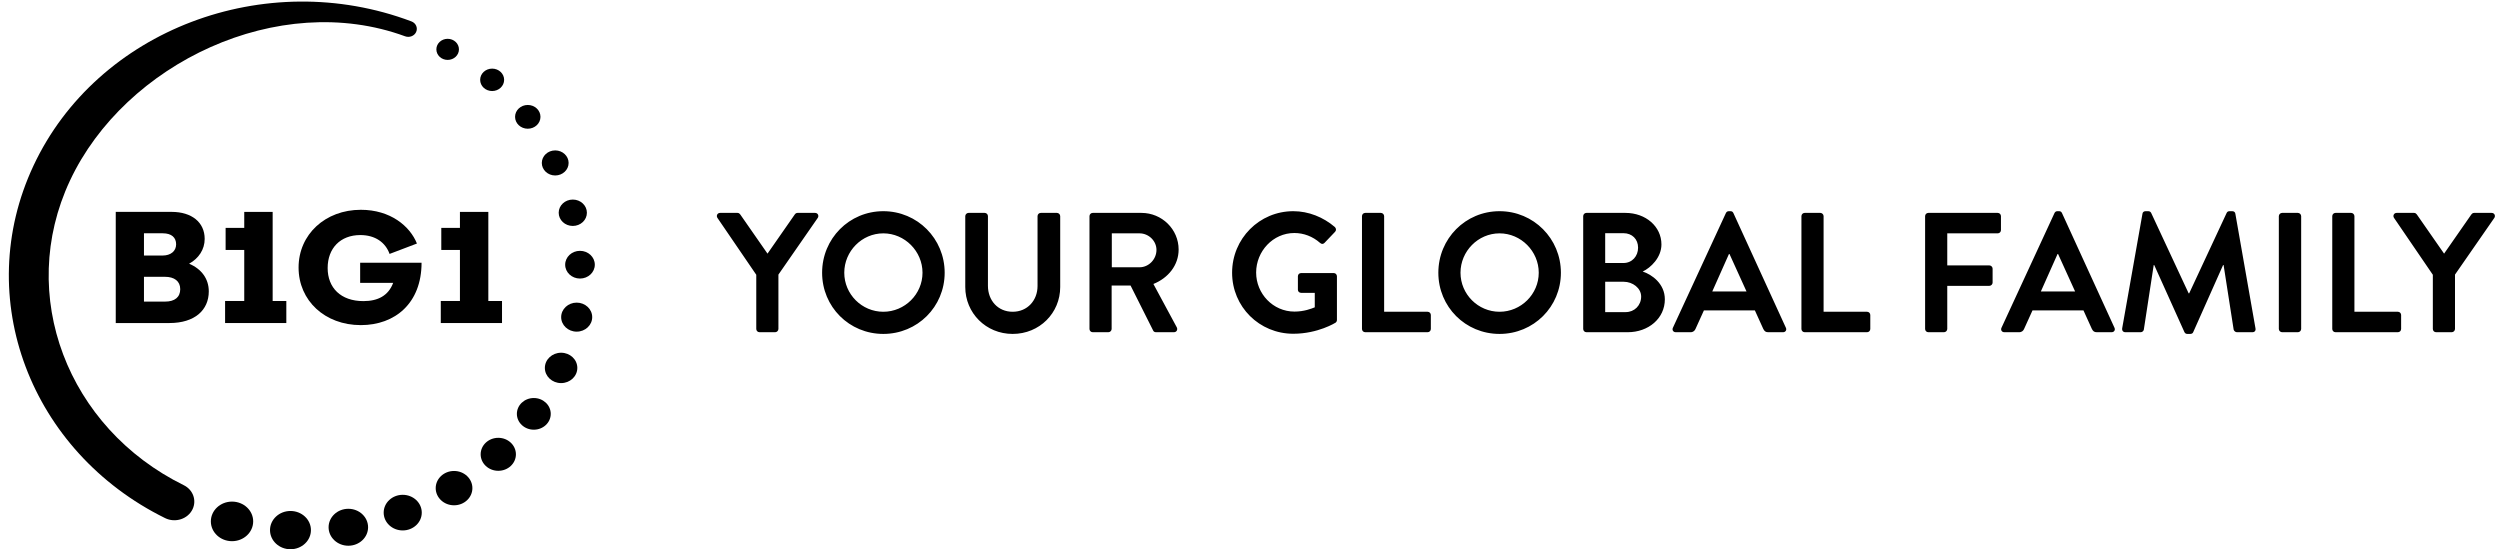 <svg width="264" height="58" viewBox="0 0 264 58" fill="none" xmlns="http://www.w3.org/2000/svg">
<path d="M3.535 17.498C10.258 3.145 28.009 -3.56 43.449 2.26C43.923 2.439 44.146 2.949 43.941 3.387C43.746 3.805 43.233 4 42.779 3.833C29.414 -1.077 13.188 6.691 7.387 19.076C1.729 31.151 7.121 45.189 19.408 51.238C20.379 51.715 20.782 52.819 20.342 53.76C19.851 54.806 18.516 55.244 17.437 54.713C3.226 47.71 -3.011 31.468 3.535 17.498Z" fill="black"/>
<path d="M24.501 57.149C25.735 57.149 26.736 56.213 26.736 55.059C26.736 53.904 25.735 52.969 24.501 52.969C23.266 52.969 22.266 53.904 22.266 55.059C22.266 56.213 23.266 57.149 24.501 57.149Z" fill="black"/>
<path d="M30.674 58.001C31.867 58.001 32.835 57.096 32.835 55.98C32.835 54.864 31.867 53.959 30.674 53.959C29.48 53.959 28.513 54.864 28.513 55.98C28.513 57.096 29.48 58.001 30.674 58.001Z" fill="black"/>
<path d="M36.785 57.629C37.937 57.629 38.87 56.756 38.87 55.679C38.87 54.602 37.937 53.728 36.785 53.728C35.633 53.728 34.699 54.602 34.699 55.679C34.699 56.756 35.633 57.629 36.785 57.629Z" fill="black"/>
<path d="M42.527 56.014C43.638 56.014 44.539 55.172 44.539 54.133C44.539 53.094 43.638 52.252 42.527 52.252C41.416 52.252 40.516 53.094 40.516 54.133C40.516 55.172 41.416 56.014 42.527 56.014Z" fill="black"/>
<path d="M47.947 53.359C49.018 53.359 49.885 52.547 49.885 51.547C49.885 50.546 49.018 49.734 47.947 49.734C46.877 49.734 46.01 50.546 46.01 51.547C46.01 52.547 46.877 53.359 47.947 53.359Z" fill="black"/>
<path d="M52.619 49.717C53.648 49.717 54.481 48.938 54.481 47.976C54.481 47.014 53.648 46.234 52.619 46.234C51.59 46.234 50.757 47.014 50.757 47.976C50.757 48.938 51.59 49.717 52.619 49.717Z" fill="black"/>
<path d="M56.37 45.376C57.358 45.376 58.159 44.627 58.159 43.703C58.159 42.78 57.358 42.031 56.37 42.031C55.383 42.031 54.582 42.78 54.582 43.703C54.582 44.627 55.383 45.376 56.37 45.376Z" fill="black"/>
<path d="M59.252 40.455C60.199 40.455 60.966 39.737 60.966 38.851C60.966 37.966 60.199 37.248 59.252 37.248C58.305 37.248 57.537 37.966 57.537 38.851C57.537 39.737 58.305 40.455 59.252 40.455Z" fill="black"/>
<path d="M60.898 35.022C61.803 35.022 62.537 34.336 62.537 33.49C62.537 32.643 61.803 31.957 60.898 31.957C59.993 31.957 59.259 32.643 59.259 33.49C59.259 34.336 59.993 35.022 60.898 35.022Z" fill="black"/>
<path d="M61.247 29.415C62.111 29.415 62.812 28.76 62.812 27.952C62.812 27.144 62.111 26.488 61.247 26.488C60.382 26.488 59.682 27.144 59.682 27.952C59.682 28.76 60.382 29.415 61.247 29.415Z" fill="black"/>
<path d="M60.487 23.86C61.31 23.86 61.977 23.236 61.977 22.467C61.977 21.698 61.31 21.074 60.487 21.074C59.665 21.074 58.998 21.698 58.998 22.467C58.998 23.236 59.665 23.86 60.487 23.86Z" fill="black"/>
<path d="M58.63 18.53C59.412 18.53 60.046 17.938 60.046 17.207C60.046 16.476 59.412 15.883 58.63 15.883C57.849 15.883 57.215 16.476 57.215 17.207C57.215 17.938 57.849 18.53 58.63 18.53Z" fill="black"/>
<path d="M55.732 13.593C56.473 13.593 57.074 13.031 57.074 12.339C57.074 11.646 56.473 11.084 55.732 11.084C54.991 11.084 54.391 11.646 54.391 12.339C54.391 13.031 54.991 13.593 55.732 13.593Z" fill="black"/>
<path d="M51.971 9.614C52.67 9.614 53.237 9.084 53.237 8.43C53.237 7.776 52.67 7.246 51.971 7.246C51.272 7.246 50.705 7.776 50.705 8.43C50.705 9.084 51.272 9.614 51.971 9.614Z" fill="black"/>
<path d="M47.272 6.327C47.931 6.327 48.465 5.828 48.465 5.212C48.465 4.597 47.931 4.098 47.272 4.098C46.614 4.098 46.08 4.597 46.08 5.212C46.08 5.828 46.614 6.327 47.272 6.327Z" fill="black"/>
<path d="M22.048 30.768C22.048 32.745 20.567 34.113 17.893 34.113H12.223V22.375H18.128C20.242 22.375 21.614 23.473 21.614 25.23C21.614 26.345 20.983 27.29 19.97 27.847C21.289 28.405 22.048 29.452 22.048 30.77V30.768ZM17.19 24.636H15.203V26.984H17.171C18.038 26.984 18.599 26.511 18.599 25.801C18.599 25.091 18.128 24.636 17.19 24.636ZM19.032 30.531C19.032 29.686 18.4 29.231 17.425 29.231H15.203V31.848H17.443C18.454 31.848 19.033 31.376 19.033 30.531H19.032Z" fill="black"/>
<path d="M30.236 31.783V34.113H23.77V31.783H25.793V26.395H23.825V24.065H25.793V22.377H28.792V31.785H30.236V31.783Z" fill="black"/>
<path d="M38.104 34.332C34.311 34.332 31.53 31.747 31.53 28.252C31.53 24.756 34.348 22.154 38.104 22.154C41.229 22.154 43.288 23.877 44.028 25.717L41.139 26.815C40.705 25.598 39.621 24.822 38.05 24.822C35.936 24.822 34.6 26.224 34.6 28.302C34.6 30.379 35.972 31.797 38.375 31.797C39.911 31.797 41.013 31.223 41.518 29.872H38.032V27.744H44.517C44.517 32.017 41.718 34.332 38.106 34.332H38.104Z" fill="black"/>
<path d="M53.013 31.783V34.113H46.547V31.783H48.569V26.395H46.601V24.065H48.569V22.377H51.568V31.785H53.013V31.783Z" fill="black"/>
<path d="M79.862 34.74V29.016L75.757 23.004C75.614 22.77 75.757 22.482 76.046 22.482H77.882C78.025 22.482 78.115 22.572 78.169 22.644L81.049 26.784L83.93 22.644C83.984 22.572 84.073 22.482 84.218 22.482H86.072C86.359 22.482 86.504 22.77 86.359 23.004L82.201 28.998V34.74C82.201 34.92 82.04 35.082 81.859 35.082H80.204C80.005 35.082 79.862 34.92 79.862 34.74ZM86.815 28.8C86.815 25.2 89.677 22.302 93.277 22.302C96.877 22.302 99.757 25.2 99.757 28.8C99.757 32.4 96.877 35.262 93.277 35.262C89.677 35.262 86.815 32.4 86.815 28.8ZM89.155 28.8C89.155 31.068 91.009 32.922 93.277 32.922C95.545 32.922 97.417 31.068 97.417 28.8C97.417 26.532 95.545 24.642 93.277 24.642C91.009 24.642 89.155 26.532 89.155 28.8ZM101.932 30.312V22.824C101.932 22.644 102.094 22.482 102.274 22.482H103.984C104.182 22.482 104.326 22.644 104.326 22.824V30.186C104.326 31.716 105.37 32.922 106.936 32.922C108.502 32.922 109.564 31.716 109.564 30.204V22.824C109.564 22.644 109.708 22.482 109.906 22.482H111.616C111.796 22.482 111.958 22.644 111.958 22.824V30.312C111.958 33.048 109.78 35.262 106.936 35.262C104.11 35.262 101.932 33.048 101.932 30.312ZM115.049 34.74V22.824C115.049 22.644 115.193 22.482 115.391 22.482H120.539C122.699 22.482 124.463 24.21 124.463 26.352C124.463 28.008 123.365 29.358 121.799 29.988L124.265 34.56C124.391 34.794 124.265 35.082 123.959 35.082H122.069C121.907 35.082 121.817 34.992 121.781 34.92L119.387 30.15H117.389V34.74C117.389 34.92 117.227 35.082 117.047 35.082H115.391C115.193 35.082 115.049 34.92 115.049 34.74ZM117.407 28.224H120.341C121.295 28.224 122.123 27.396 122.123 26.388C122.123 25.434 121.295 24.642 120.341 24.642H117.407V28.224ZM130.11 28.8C130.11 25.2 132.99 22.302 136.572 22.302C138.192 22.302 139.74 22.932 140.964 23.976C141.108 24.12 141.126 24.336 140.982 24.48L139.866 25.65C139.722 25.794 139.56 25.794 139.398 25.65C138.624 24.966 137.67 24.606 136.68 24.606C134.43 24.606 132.648 26.532 132.648 28.782C132.648 31.014 134.43 32.904 136.698 32.904C137.706 32.904 138.48 32.598 138.84 32.454V30.924H137.4C137.202 30.924 137.058 30.78 137.058 30.6V29.178C137.058 28.98 137.202 28.836 137.4 28.836H140.856C141.036 28.836 141.18 28.998 141.18 29.178V33.786C141.18 33.93 141.108 34.02 141.036 34.074C141.036 34.074 139.182 35.244 136.572 35.244C132.99 35.244 130.11 32.4 130.11 28.8ZM143.825 34.74V22.824C143.825 22.644 143.969 22.482 144.167 22.482H145.823C146.003 22.482 146.165 22.644 146.165 22.824V32.922H150.755C150.953 32.922 151.097 33.084 151.097 33.264V34.74C151.097 34.92 150.953 35.082 150.755 35.082H144.167C143.969 35.082 143.825 34.92 143.825 34.74ZM151.889 28.8C151.889 25.2 154.751 22.302 158.351 22.302C161.951 22.302 164.831 25.2 164.831 28.8C164.831 32.4 161.951 35.262 158.351 35.262C154.751 35.262 151.889 32.4 151.889 28.8ZM154.229 28.8C154.229 31.068 156.083 32.922 158.351 32.922C160.619 32.922 162.491 31.068 162.491 28.8C162.491 26.532 160.619 24.642 158.351 24.642C156.083 24.642 154.229 26.532 154.229 28.8ZM167.186 34.74V22.824C167.186 22.644 167.33 22.482 167.528 22.482H171.65C173.792 22.482 175.448 23.922 175.448 25.812C175.448 27.198 174.314 28.278 173.468 28.674C174.422 28.98 175.808 29.952 175.808 31.608C175.808 33.624 174.08 35.082 171.884 35.082H167.528C167.33 35.082 167.186 34.92 167.186 34.74ZM169.508 27.774H171.434C172.352 27.774 172.982 27.054 172.982 26.154C172.982 25.254 172.352 24.624 171.434 24.624H169.508V27.774ZM169.508 32.958H171.686C172.586 32.958 173.306 32.256 173.306 31.32C173.306 30.42 172.406 29.754 171.47 29.754H169.508V32.958ZM176.963 35.082C176.693 35.082 176.549 34.848 176.657 34.614L182.255 22.5C182.309 22.392 182.399 22.302 182.561 22.302H182.741C182.921 22.302 182.993 22.392 183.047 22.5L188.591 34.614C188.699 34.848 188.555 35.082 188.285 35.082H186.719C186.449 35.082 186.323 34.974 186.197 34.722L185.315 32.778H179.933L179.051 34.722C178.979 34.902 178.817 35.082 178.529 35.082H176.963ZM180.815 30.78H184.433L182.633 26.82H182.579L180.815 30.78ZM190.231 34.74V22.824C190.231 22.644 190.375 22.482 190.573 22.482H192.229C192.409 22.482 192.571 22.644 192.571 22.824V32.922H197.161C197.359 32.922 197.503 33.084 197.503 33.264V34.74C197.503 34.92 197.359 35.082 197.161 35.082H190.573C190.375 35.082 190.231 34.92 190.231 34.74ZM203.291 34.74V22.824C203.291 22.644 203.435 22.482 203.633 22.482H210.959C211.157 22.482 211.301 22.644 211.301 22.824V24.3C211.301 24.48 211.157 24.642 210.959 24.642H205.631V28.026H210.077C210.257 28.026 210.419 28.188 210.419 28.368V29.844C210.419 30.024 210.257 30.186 210.077 30.186H205.631V34.74C205.631 34.92 205.469 35.082 205.289 35.082H203.633C203.435 35.082 203.291 34.92 203.291 34.74ZM211.662 35.082C211.392 35.082 211.248 34.848 211.356 34.614L216.954 22.5C217.008 22.392 217.098 22.302 217.26 22.302H217.44C217.62 22.302 217.692 22.392 217.746 22.5L223.29 34.614C223.398 34.848 223.254 35.082 222.984 35.082H221.418C221.148 35.082 221.022 34.974 220.896 34.722L220.014 32.778H214.632L213.75 34.722C213.678 34.902 213.516 35.082 213.228 35.082H211.662ZM215.514 30.78H219.132L217.332 26.82H217.278L215.514 30.78ZM224.102 34.668L226.244 22.572C226.262 22.428 226.37 22.302 226.568 22.302H226.856C227 22.302 227.108 22.374 227.162 22.482L231.122 30.978C231.158 30.978 231.158 30.978 231.176 30.978L235.136 22.482C235.19 22.374 235.28 22.302 235.442 22.302H235.73C235.928 22.302 236.036 22.428 236.054 22.572L238.178 34.668C238.232 34.92 238.088 35.082 237.854 35.082H236.216C236.054 35.082 235.91 34.938 235.874 34.812L234.812 27.99C234.794 27.99 234.758 27.99 234.758 27.99L231.608 35.064C231.572 35.172 231.464 35.262 231.302 35.262H230.978C230.816 35.262 230.726 35.172 230.672 35.064L227.486 27.99C227.486 27.99 227.45 27.99 227.432 27.99L226.388 34.812C226.37 34.938 226.226 35.082 226.064 35.082H224.444C224.21 35.082 224.066 34.92 224.102 34.668ZM240.645 34.74V22.824C240.645 22.644 240.807 22.482 240.987 22.482H242.661C242.841 22.482 243.003 22.644 243.003 22.824V34.74C243.003 34.92 242.841 35.082 242.661 35.082H240.987C240.807 35.082 240.645 34.92 240.645 34.74ZM246.287 34.74V22.824C246.287 22.644 246.431 22.482 246.629 22.482H248.285C248.465 22.482 248.627 22.644 248.627 22.824V32.922H253.217C253.415 32.922 253.559 33.084 253.559 33.264V34.74C253.559 34.92 253.415 35.082 253.217 35.082H246.629C246.431 35.082 246.287 34.92 246.287 34.74ZM256.908 34.74V29.016L252.804 23.004C252.66 22.77 252.804 22.482 253.092 22.482H254.928C255.072 22.482 255.162 22.572 255.216 22.644L258.096 26.784L260.976 22.644C261.03 22.572 261.12 22.482 261.264 22.482H263.118C263.406 22.482 263.55 22.77 263.406 23.004L259.248 28.998V34.74C259.248 34.92 259.086 35.082 258.906 35.082H257.25C257.052 35.082 256.908 34.92 256.908 34.74Z" fill="black"/>
</svg>
